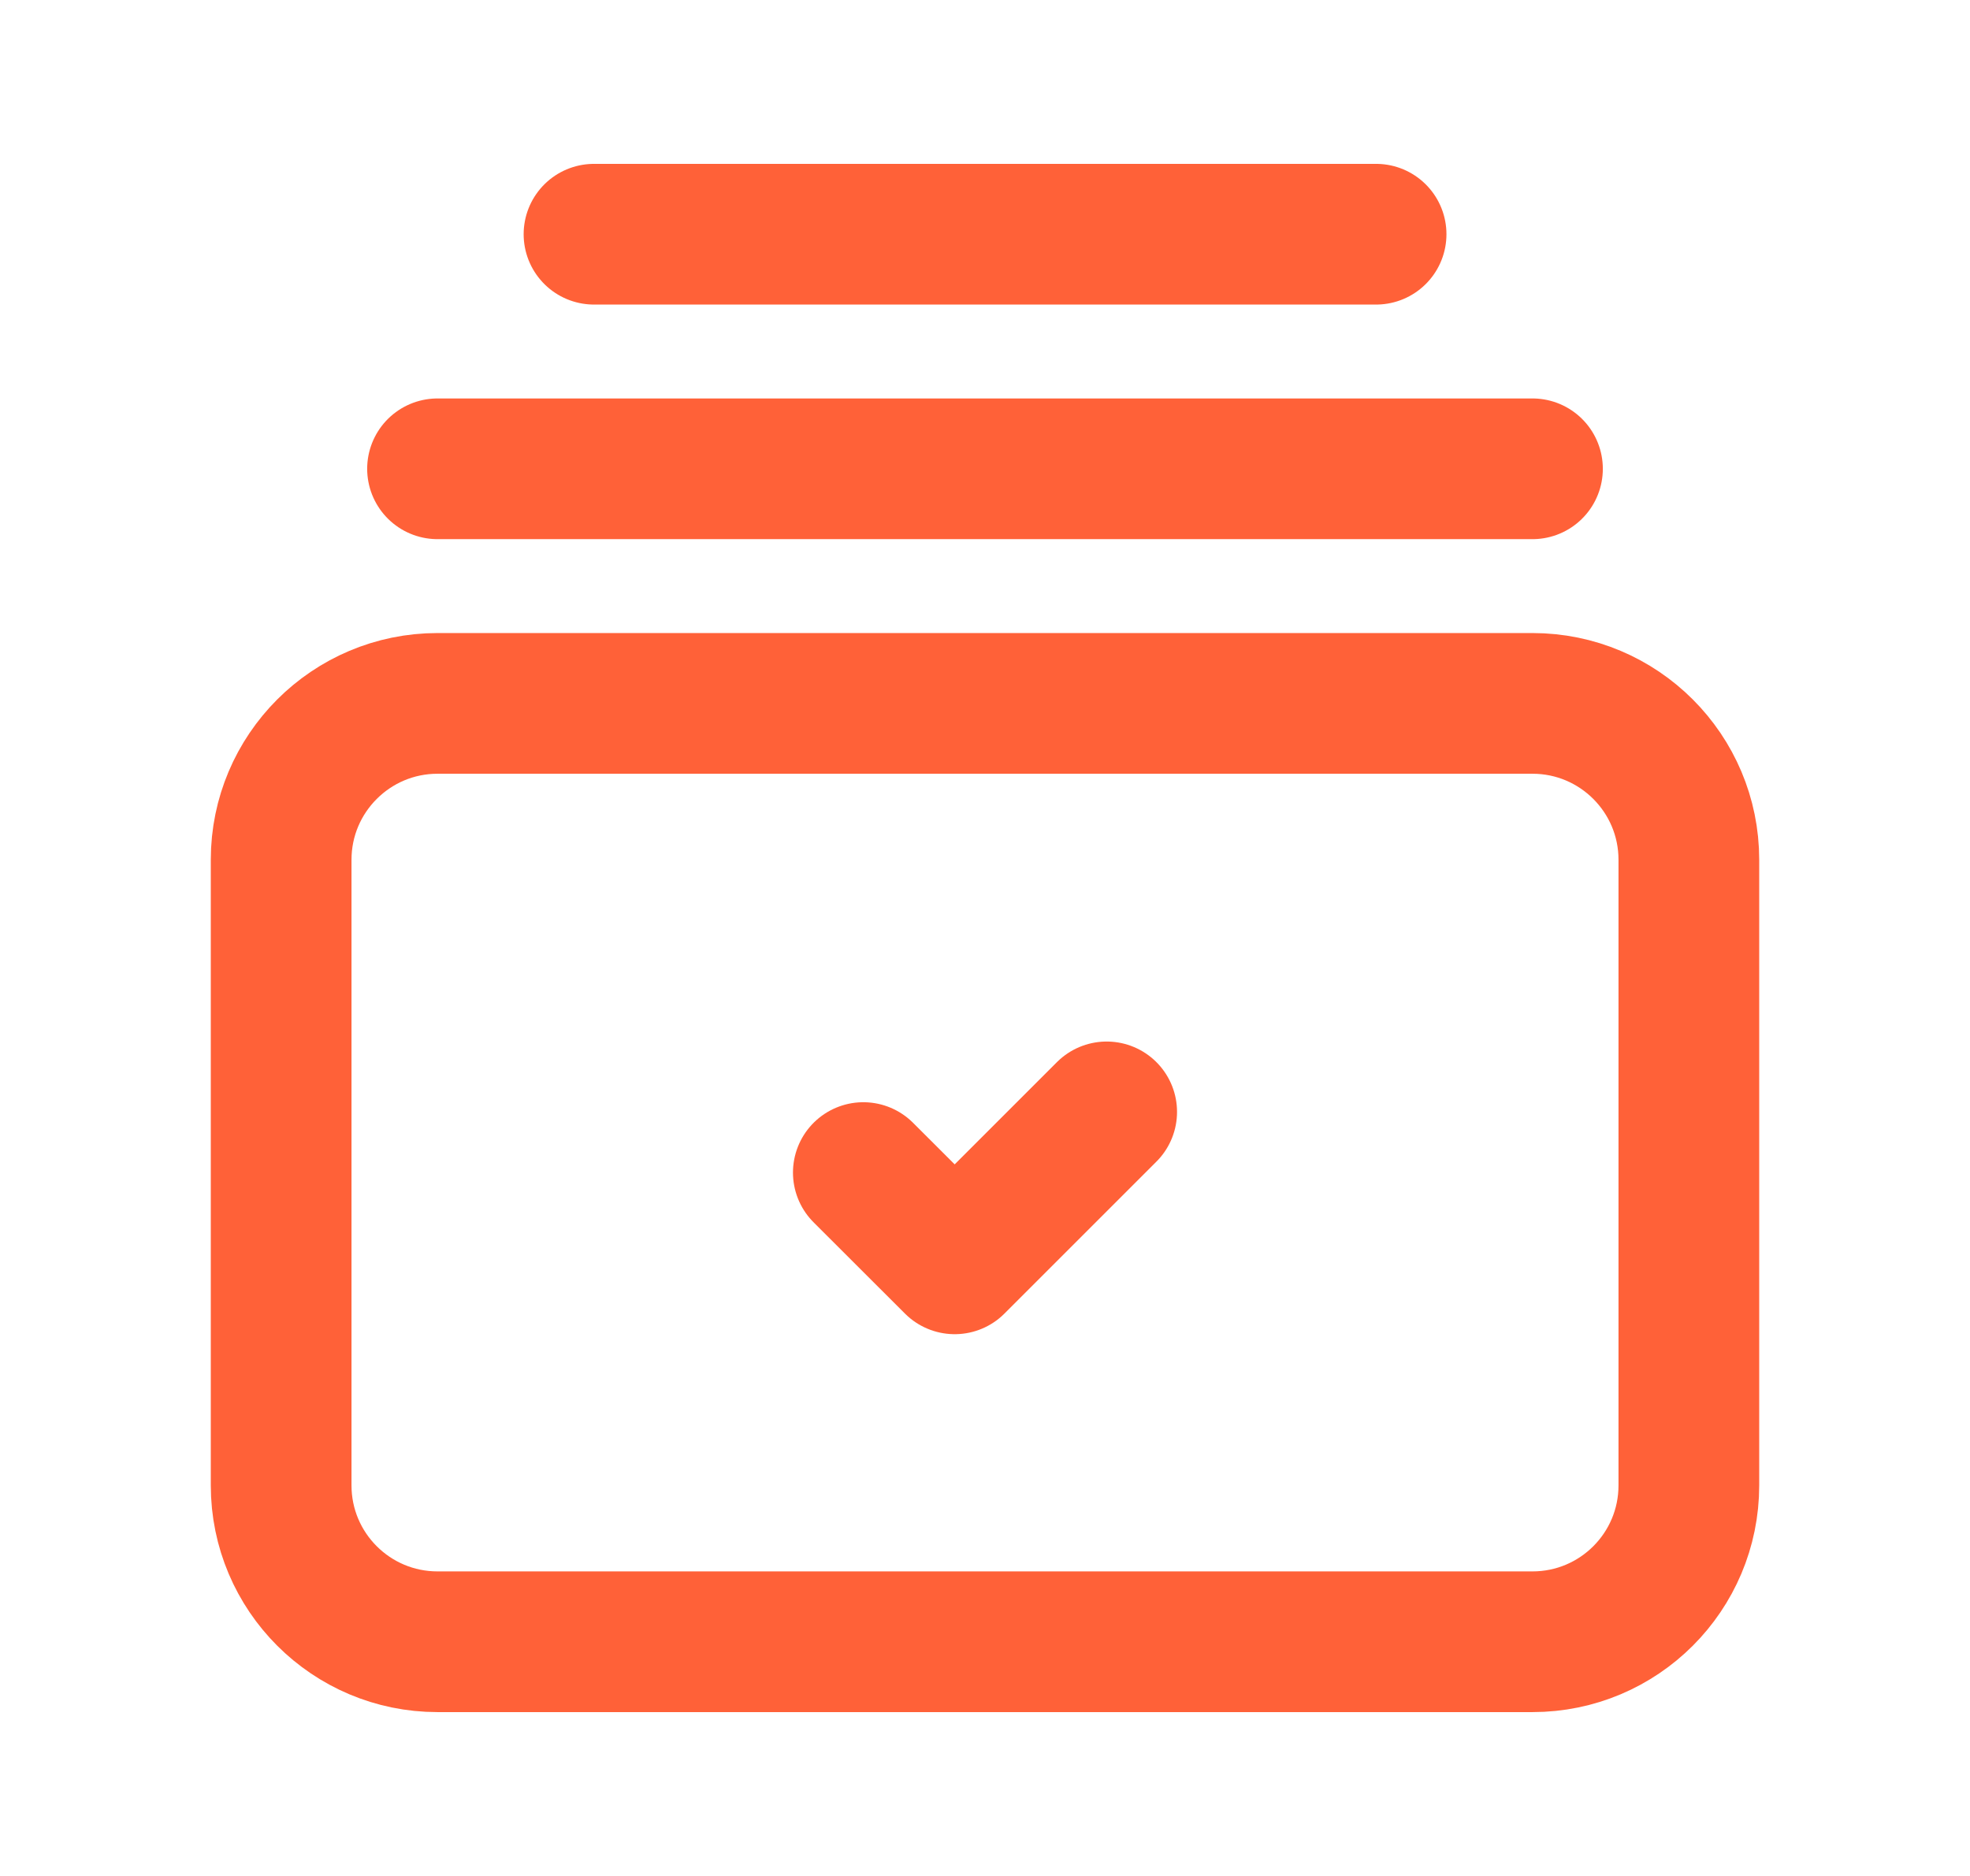 <svg width="21" height="20" viewBox="0 0 21 20" fill="none" xmlns="http://www.w3.org/2000/svg">
<path d="M16.336 4.998H4.664" stroke="#FF6138" stroke-width="1.5" stroke-linecap="round" stroke-linejoin="round"/>
<path d="M6.332 2.497H14.669" stroke="#FF6138" stroke-width="1.5" stroke-linecap="round" stroke-linejoin="round"/>
<path fill-rule="evenodd" clip-rule="evenodd" d="M16.336 17.503H4.664C3.744 17.503 2.997 16.757 2.997 15.836V9.166C2.997 8.246 3.744 7.499 4.664 7.499H16.336C17.257 7.499 18.003 8.246 18.003 9.166V15.836C18.003 16.757 17.257 17.503 16.336 17.503Z" stroke="#FF6138" stroke-width="1.5" stroke-linecap="round" stroke-linejoin="round"/>
<path d="M11.797 11.854L10.177 13.474L9.203 12.501" stroke="#FF6138" stroke-width="1.5" stroke-linecap="round" stroke-linejoin="round"/>
</svg>

